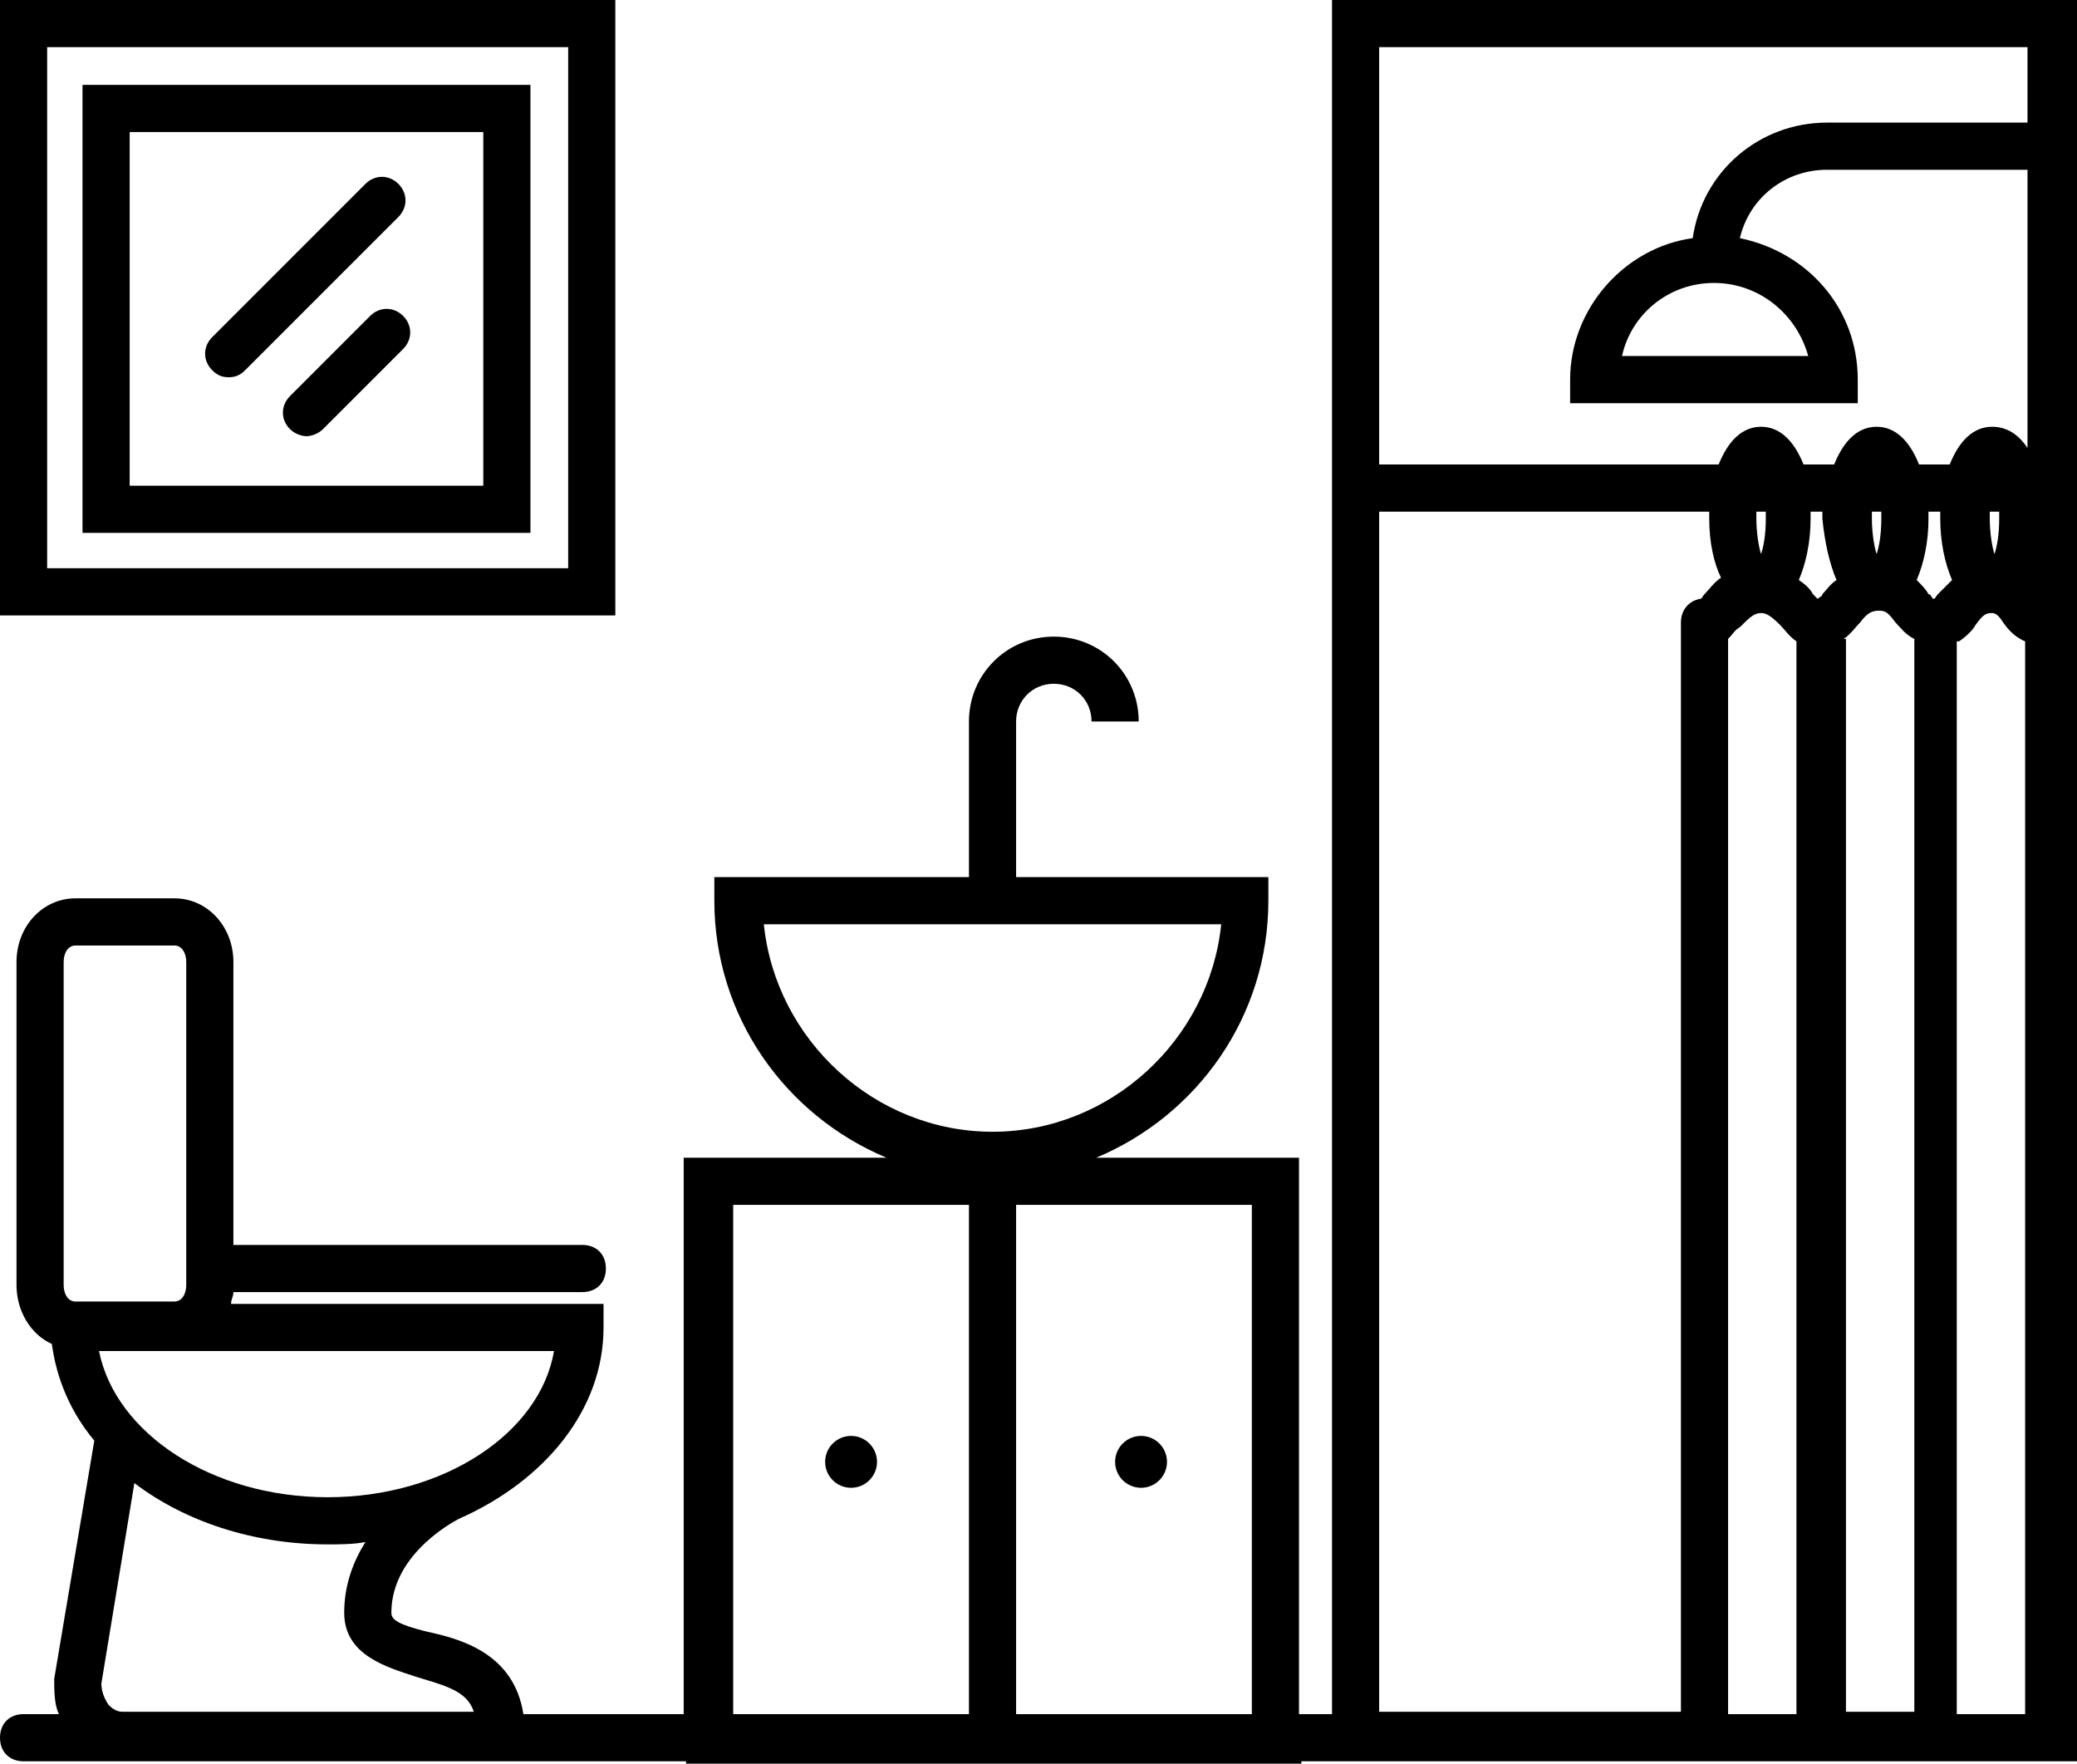 <?xml version="1.0" encoding="UTF-8"?> <svg xmlns="http://www.w3.org/2000/svg" id="Layer_2" data-name="Layer 2" width="88.1" height="74.8" viewBox="0 0 88.1 74.8"><defs><style> .cls-1 { stroke-width: 0px; } </style></defs><g id="Layer_1-2" data-name="Layer 1"><g><path class="cls-1" d="M56.5,0v72.7h-1.4v-23.6h-8.6c4.3-1.8,7.3-6,7.3-10.9v-1h-10.7v-6.6c0-.9.7-1.6,1.6-1.6s1.6.7,1.6,1.6h2c0-2-1.6-3.6-3.6-3.6s-3.6,1.6-3.6,3.6v6.6h-10.8v1c0,4.9,3,9.1,7.3,10.9h-8.6v23.6h-6.8c-.4-2.6-2.7-3.2-4.1-3.5-1.2-.3-1.5-.5-1.5-.8,0-2.6,2.9-4,2.9-4h0c3.6-1.6,6.1-4.6,6.1-8.1v-1h-15.8c0-.2.1-.3.1-.5h14.8c.6,0,1-.4,1-1s-.4-1-1-1h-14.8v-12c0-1.5-1.1-2.7-2.5-2.7H3.2c-1.4,0-2.5,1.2-2.5,2.7v13.7c0,1.1.6,2.1,1.5,2.5.2,1.5.8,2.9,1.8,4.1l-1.7,10.1c0,.5,0,1.1.2,1.5h-1.5c-.6,0-1,.4-1,1s.4,1,1,1h28.1v.1h26.1v-.1h32.9V0h-31.6ZM17.6,71.1c1.3.4,2.2.6,2.5,1.5H5.2c-.3,0-.5-.2-.6-.3-.2-.3-.3-.6-.3-.9l1.4-8.5c2.1,1.6,5,2.6,8.2,2.6.5,0,1.1,0,1.6-.1-.5.8-.9,1.8-.9,3,0,1.8,1.8,2.3,3,2.7ZM13.9,63.5c-4.9,0-9-2.7-9.7-6.2h19.3c-.6,3.5-4.7,6.2-9.6,6.2ZM2.7,40.8c0-.4.2-.7.5-.7h4.2c.3,0,.5.3.5.7v13.7c0,.4-.2.7-.5.7H3.2c-.3,0-.5-.3-.5-.7v-13.7ZM53.1,72.7h-10v-21.6h10v21.6ZM32.4,39.2h19.4c-.5,4.9-4.7,8.8-9.7,8.8s-9.2-3.9-9.7-8.8ZM31.1,51.1h10v21.6h-10v-21.6ZM74.5,21.7h.4v.3c0,.7-.1,1.2-.2,1.5-.1-.3-.2-.9-.2-1.5,0-.1,0-.2,0-.3ZM79.8,21.7v.3c0,.7-.1,1.2-.2,1.5-.1-.3-.2-.9-.2-1.5v-.3h.4ZM84.8,21.7v.3c0,.7-.1,1.2-.2,1.5-.1-.3-.2-.9-.2-1.5v-.3h.4ZM82.8,24.6c-.2.2-.4.4-.6.6-.1.1-.1.2-.2.2-.1-.1-.1-.2-.2-.2-.1-.2-.3-.4-.5-.6.3-.7.5-1.6.5-2.6v-.3h.5v.3c0,1,.2,1.9.5,2.6ZM77.9,24.6c-.3.2-.4.4-.6.6,0,.1-.1.1-.2.2q-.1-.1-.2-.2c-.1-.2-.3-.4-.6-.6.3-.7.5-1.6.5-2.6v-.3h.5v.3c.1,1,.3,1.9.6,2.6ZM73.8,26.6c.4-.4.6-.6.9-.6.2,0,.4.1.8.5.2.2.4.5.7.7v45.5h-2.9V27.1c.2-.2.3-.4.5-.5ZM78.2,27.1c.3-.2.5-.5.7-.7.3-.4.5-.5.8-.5s.4.1.7.5c.2.2.4.5.8.7v45.5h-2.9V27.1h-.1ZM83.1,27.2c.3-.2.6-.5.7-.7.3-.4.4-.5.7-.5q.2,0,.4.3c.2.3.5.7,1,.9v45.5h-2.9V27.2h.1ZM86,2v3.2h-8.5c-2.9,0-5.3,2.1-5.7,4.9-2.9.4-5.2,3-5.2,6v1h12.2v-1c0-3-2.1-5.4-5-6,.4-1.7,1.9-2.9,3.7-2.9h8.5v11.8c-.4-.6-.9-.9-1.5-.9-.8,0-1.4.6-1.8,1.6h-1.3c-.4-1-1-1.6-1.8-1.6s-1.4.6-1.8,1.6h-1.3c-.4-1-1-1.6-1.8-1.6s-1.4.6-1.8,1.6h-14.4V2h27.5ZM72.7,12c1.9,0,3.5,1.3,4,3.1h-7.9c.4-1.8,2-3.1,3.9-3.1ZM58.5,21.7h14v.3c0,1,.2,1.9.5,2.5-.3.2-.5.5-.7.7-.1.1-.1.2-.2.2-.5.1-.8.5-.8,1v46.2h-12.8V21.7Z"></path><path class="cls-1" d="M26.1,0H0v26.1h26.1s0-26.1,0-26.1ZM24.1,24.1H2V2h22.1v22.1Z"></path><path class="cls-1" d="M22.5,3.6H3.5v19h19V3.6ZM20.5,20.6H5.5V5.6h15v15Z"></path><path class="cls-1" d="M9.7,16c.3,0,.5-.1.7-.3l6.5-6.5c.4-.4.4-1,0-1.4s-1-.4-1.4,0l-6.5,6.5c-.4.4-.4,1,0,1.4.2.2.4.3.7.3Z"></path><path class="cls-1" d="M15.7,13.4l-3.4,3.4c-.4.4-.4,1,0,1.4.2.2.5.3.7.3s.5-.1.7-.3l3.4-3.4c.4-.4.4-1,0-1.4s-1-.4-1.4,0Z"></path><circle class="cls-1" cx="36.1" cy="62" r="1.1"></circle><circle class="cls-1" cx="48.4" cy="62" r="1.1"></circle></g></g></svg> 